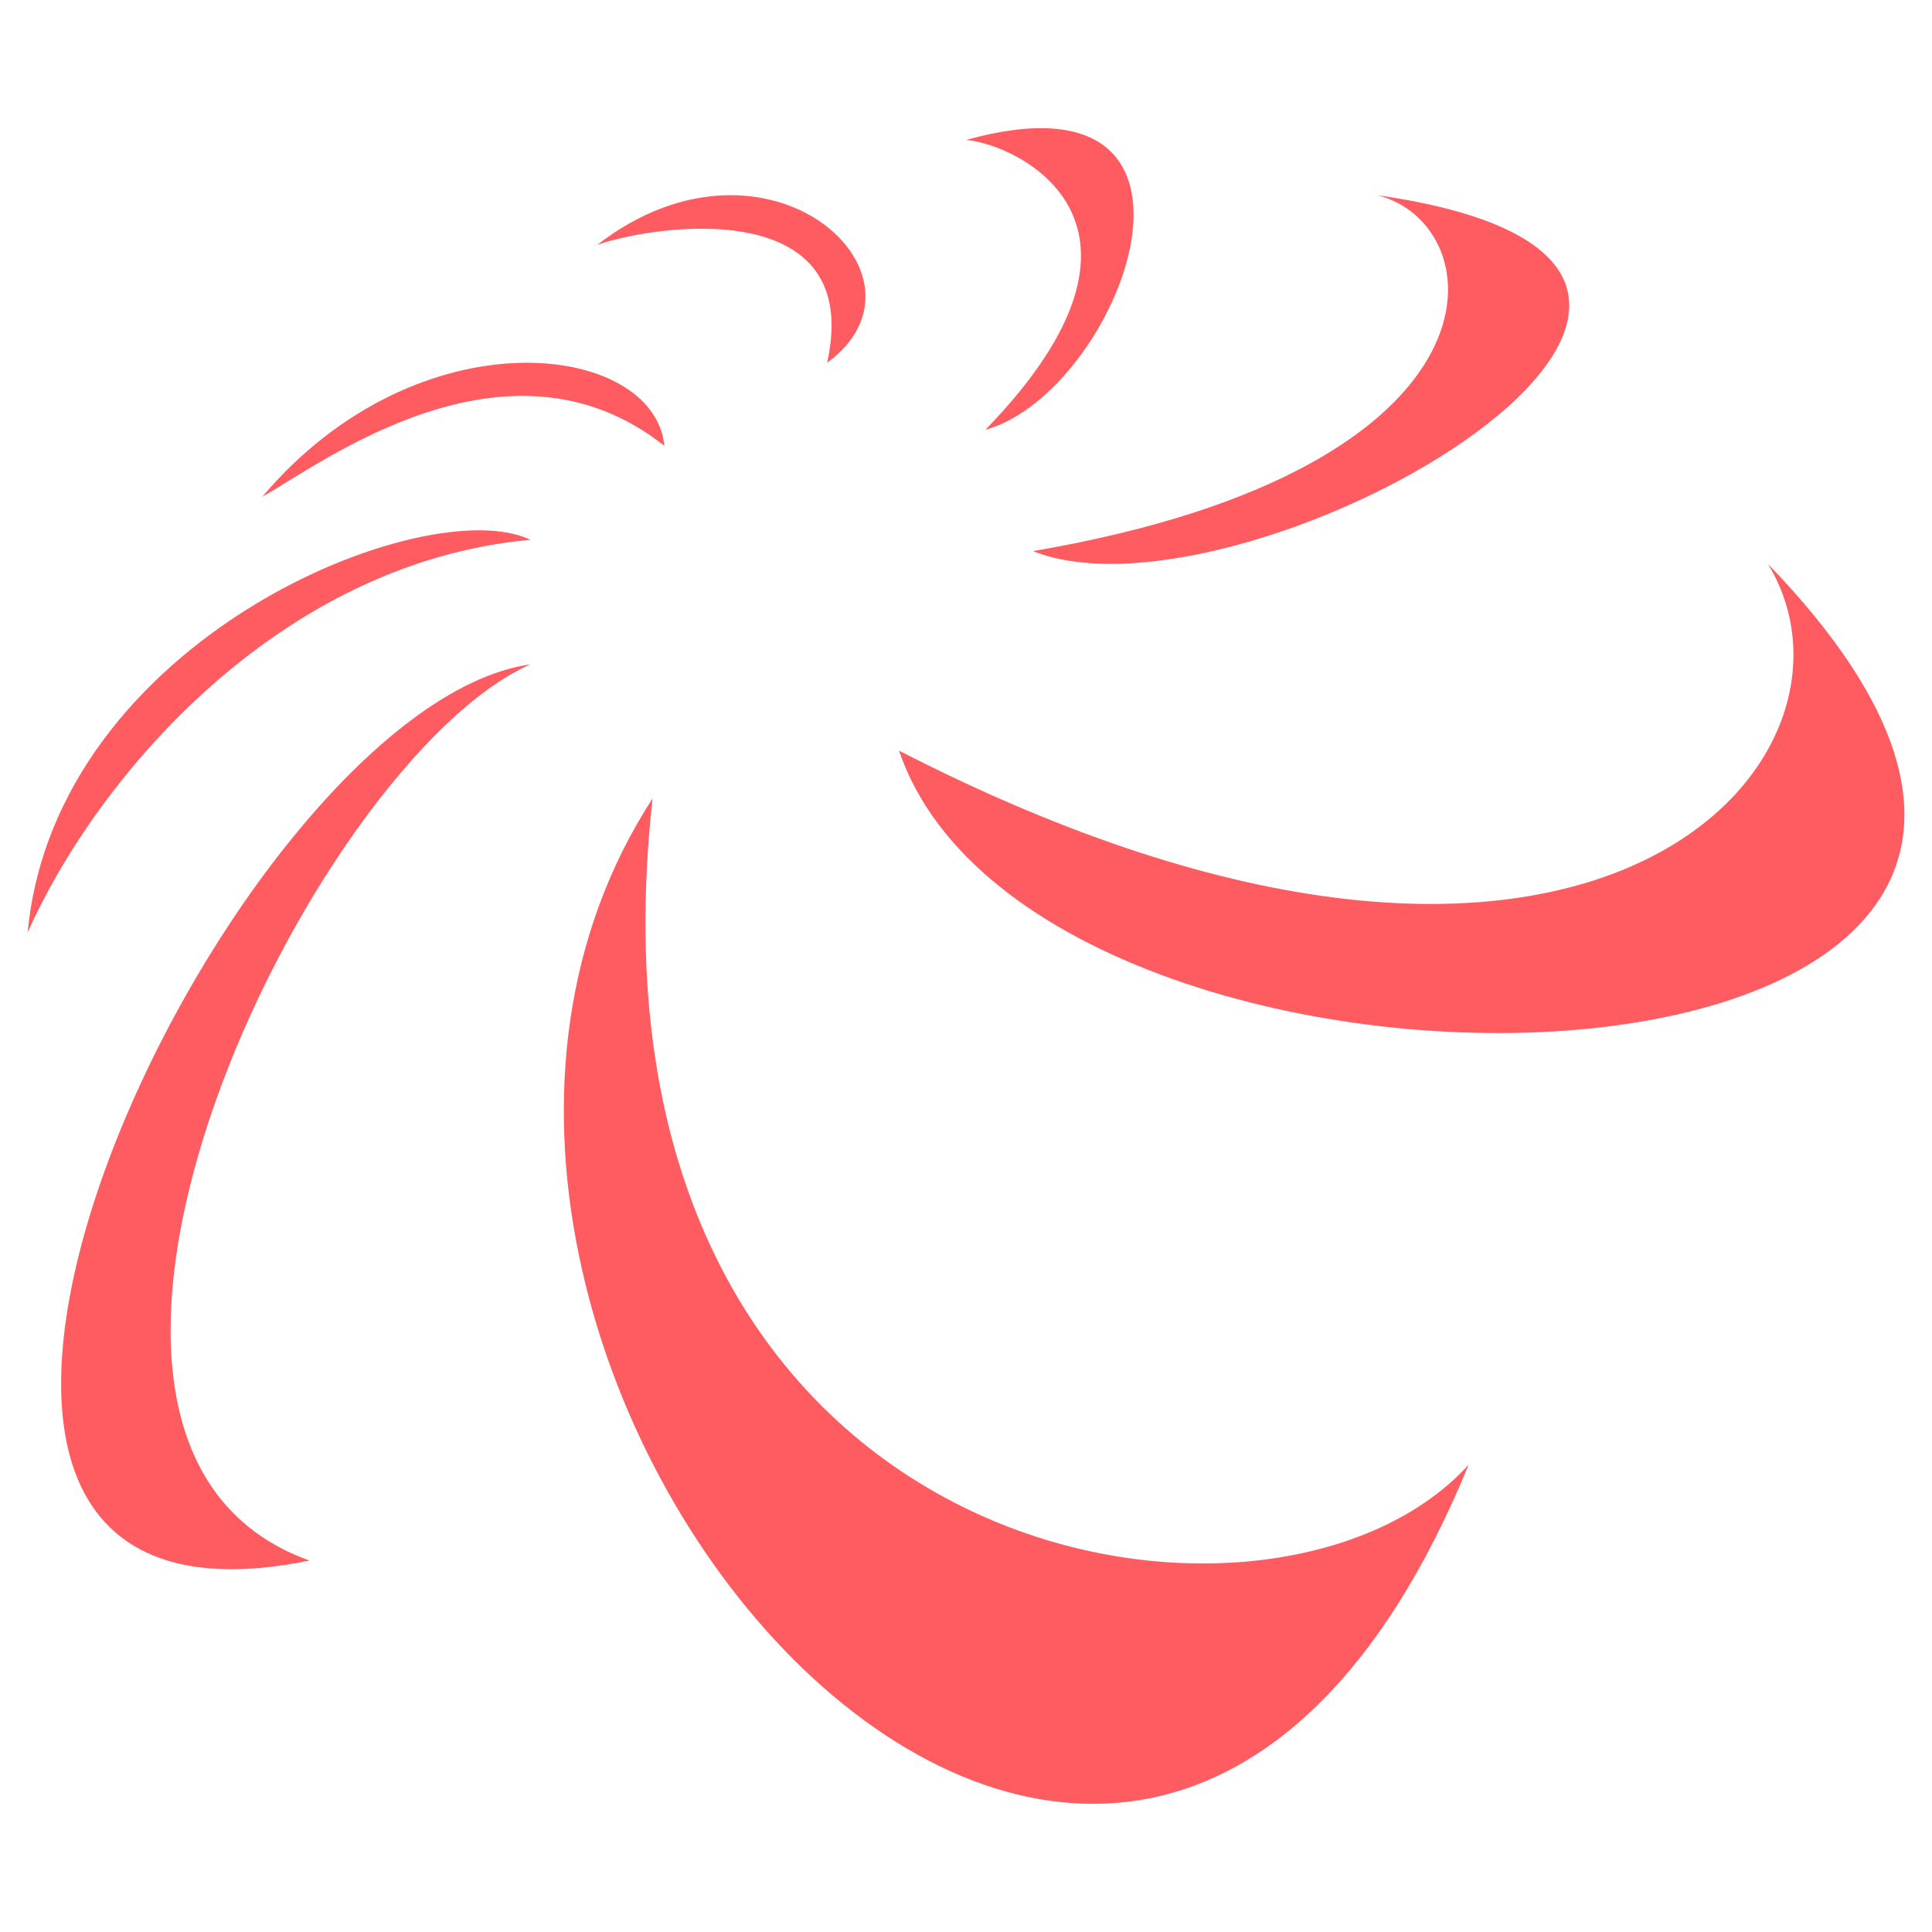 <?xml version="1.0" encoding="UTF-8" standalone="no"?>
<svg
   xmlns:dc="http://purl.org/dc/elements/1.1/"
   xmlns:cc="http://creativecommons.org/ns#"
   xmlns:rdf="http://www.w3.org/1999/02/22-rdf-syntax-ns#"
   xmlns:svg="http://www.w3.org/2000/svg"
   xmlns="http://www.w3.org/2000/svg"
   xmlns:sodipodi="http://sodipodi.sourceforge.net/DTD/sodipodi-0.dtd"
   xmlns:inkscape="http://www.inkscape.org/namespaces/inkscape"
   width="60"
   height="60"
   viewBox="0 0 60 60"
   version="1.1"
   id="svg66"
   sodipodi:docname="000webhost.svg"
   inkscape:version="1.0.2 (e86c870879, 2021-01-15)">
  <defs
     id="defs70" />
  <sodipodi:namedview
     pagecolor="#ffffff"
     bordercolor="#666666"
     borderopacity="1"
     objecttolerance="10"
     gridtolerance="10"
     guidetolerance="10"
     inkscape:pageopacity="0"
     inkscape:pageshadow="2"
     inkscape:window-width="1920"
     inkscape:window-height="1064"
     id="namedview68"
     showgrid="false"
     fit-margin-top="0"
     fit-margin-left="0"
     fit-margin-right="0"
     fit-margin-bottom="0"
     inkscape:zoom="9.5405405"
     inkscape:cx="63.34327"
     inkscape:cy="31.205987"
     inkscape:window-x="950"
     inkscape:window-y="1107"
     inkscape:window-maximized="1"
     inkscape:current-layer="svg66" />
  <path
     fill="#ff5c62"
     d="M 20.266,24.796 C 17.623,48.658 39.421,52.339 45.612,45.484 34.713,72.075 9.11,41.994 20.266,24.796 Z M 16.47,20.633 C 7.022,21.983 -7.019,51.871 9.611,48.464 -0.613,44.8 9.675,23.655 16.47,20.633 Z m 0,-3.869 C 13.297,15.224 1.729,19.782 0.858,28.959 3.035,24.081 8.695,17.471 16.47,16.764 Z m 4.163,-2.917 C 15.762,9.989 9.954,14.417 8.143,15.429 13.014,9.673 20.321,10.622 20.633,13.847 Z M 25.687,11.266 C 29.357,8.587 23.852,3.502 18.551,7.602 20.455,6.947 26.842,6.072 25.687,11.266 Z m 4.915,2.082 c 6.198,-6.391 1.022,-8.87 -0.602,-9.001 8.666,-2.413 4.814,7.827 0.602,9.001 z m 1.48,3.768 C 38.734,19.765 58.563,8.325 42.775,6.062 46.379,6.967 47.188,14.53 32.083,17.115 Z m -4.163,6.196 c 4.435,13.066 44.036,11.855 26.985,-5.8 3.684,6.055 -5.496,16.828 -26.984,5.8 z"
     id="path62"
     style="fill-rule:nonzero;stroke-width:1.041" />
</svg>

